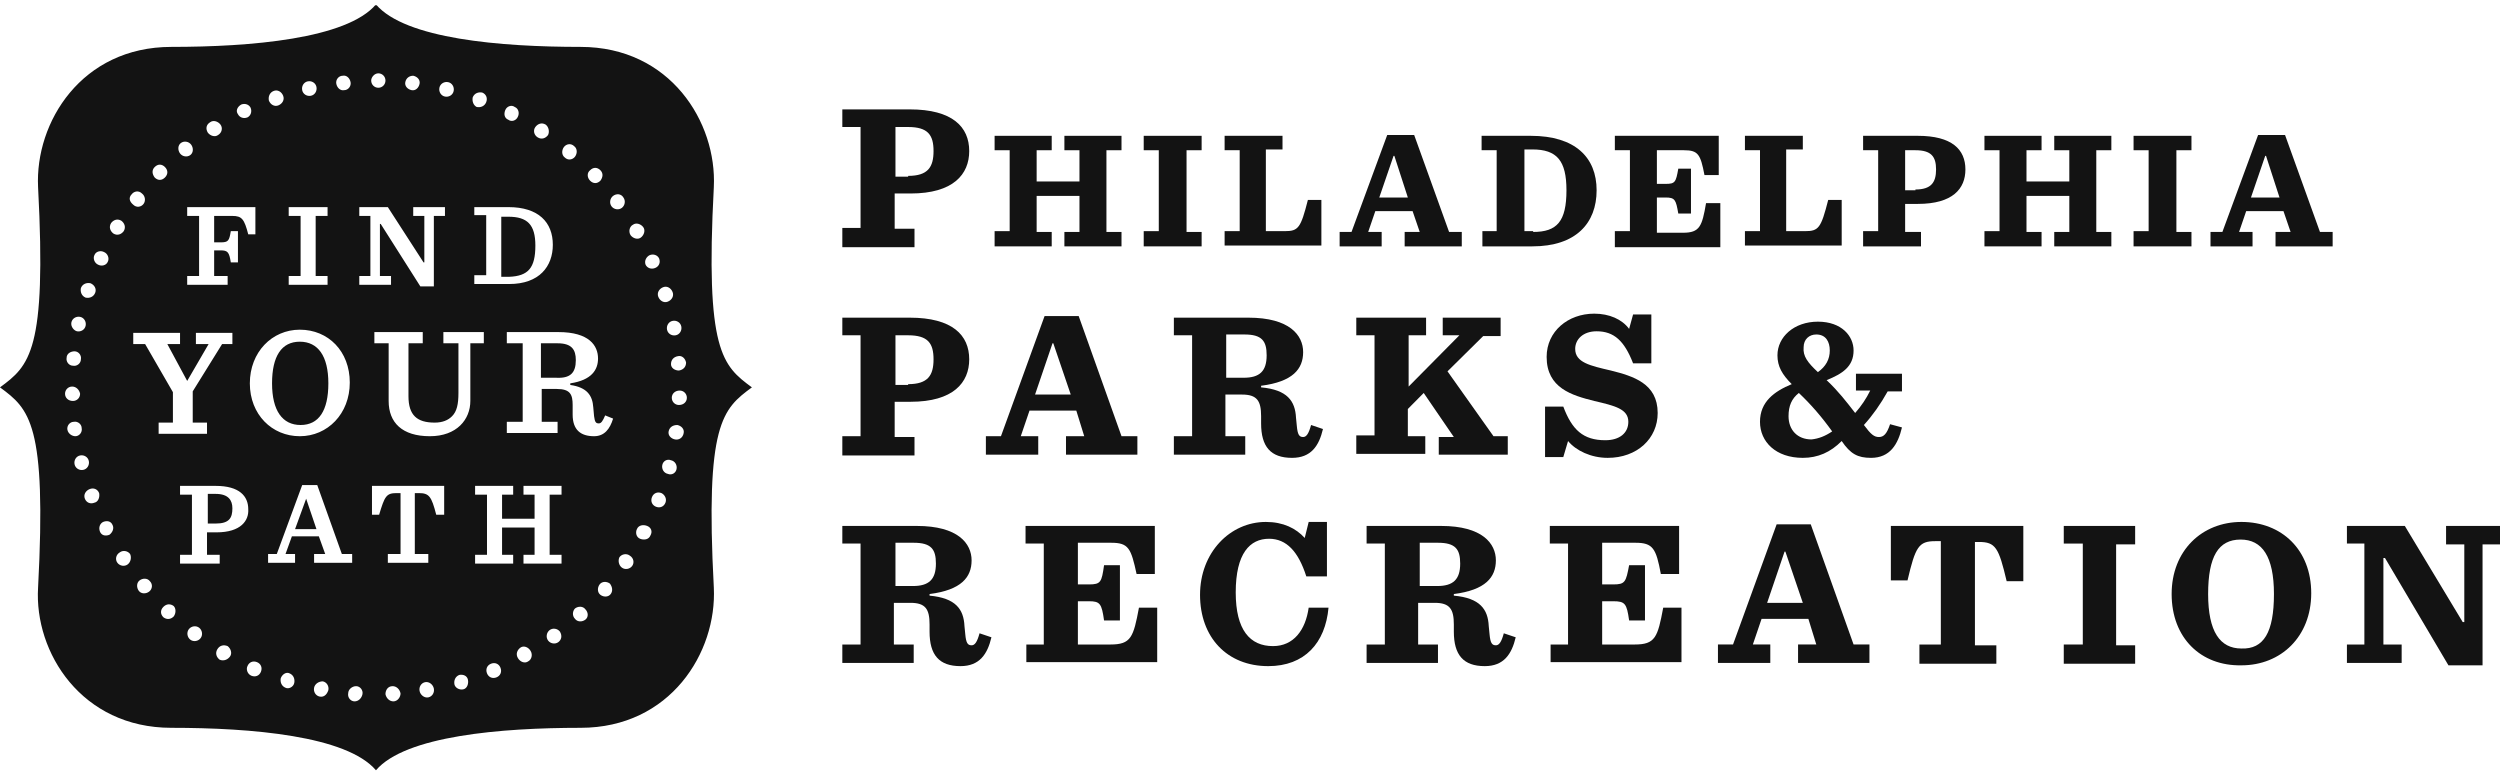 <svg width="183" height="57" viewBox="0 0 183 57" fill="none" xmlns="http://www.w3.org/2000/svg">
<g clip-path="url(#clip0)">
<path d="M61.658 16.685H62.993V9.297H61.658V8.007H66.593C69.728 8.007 70.947 9.297 70.947 11.056C70.947 12.757 69.786 14.164 66.651 14.164H65.49V16.744H66.941V18.093H61.658V16.685ZM66.477 12.874C67.928 12.874 68.335 12.229 68.335 11.056C68.335 9.883 67.928 9.297 66.477 9.297H65.548V12.932H66.477V12.874Z" fill="#131313"/>
<path d="M72.805 16.92H73.908V10.997H72.805V9.942H76.985V10.997H75.882V13.284H79.017V10.997H77.914V9.942H82.094V10.997H80.991V16.979H82.094V18.034H77.914V16.979H79.017V14.34H75.882V16.979H76.985V18.034H72.805V16.92Z" fill="#131313"/>
<path d="M83.72 16.92H84.823V10.997H83.72V9.942H87.959V10.997H86.855V16.979H87.959V18.034H83.72V16.92Z" fill="#131313"/>
<path d="M93.88 9.942V10.939H92.661V16.92H94.055C95.041 16.92 95.216 16.685 95.738 14.633H96.725V17.975H89.642V16.92H90.745V10.997H89.642V9.942H93.88Z" fill="#131313"/>
<path d="M103.402 15.454H100.673L100.151 16.979H101.138V18.034H98.061V16.979H98.931L101.544 9.883H103.518L106.073 16.979H107.002V18.034H102.821V16.979H103.924L103.402 15.454ZM100.963 14.457H103.054L102.067 11.408H102.009L100.963 14.457Z" fill="#131313"/>
<path d="M108.453 16.92H109.556V10.997H108.453V9.942H112.053C115.304 9.942 116.872 11.525 116.872 13.929C116.872 16.334 115.362 18.034 112.169 18.034H108.511V16.92H108.453ZM112.227 16.979C113.969 16.979 114.665 16.216 114.665 13.929C114.665 11.76 113.969 10.939 112.169 10.939H111.588V16.92H112.227V16.979Z" fill="#131313"/>
<path d="M118.207 16.92H119.31V10.997H118.207V9.942H125.812V12.815H124.767C124.477 11.291 124.303 10.997 123.258 10.997H121.284V13.46H121.922C122.619 13.46 122.677 13.343 122.851 12.346H123.78V15.63H122.851C122.677 14.633 122.619 14.457 121.922 14.457H121.284V17.037H123.2C124.419 17.037 124.593 16.568 124.883 14.868H125.928V18.093H118.207V16.92Z" fill="#131313"/>
<path d="M131.967 9.942V10.939H130.748V16.92H132.141C133.128 16.92 133.302 16.685 133.825 14.633H134.812V17.975H127.729V16.92H128.832V10.997H127.729V9.942H131.967Z" fill="#131313"/>
<path d="M136.379 16.92H137.482V10.997H136.379V9.942H140.385C142.881 9.942 143.868 10.939 143.868 12.405C143.868 13.812 142.94 14.926 140.385 14.926H139.456V16.979H140.617V18.034H136.379V16.92ZM140.211 13.871C141.372 13.871 141.72 13.343 141.72 12.405C141.72 11.466 141.372 10.997 140.211 10.997H139.456V13.929H140.211V13.871Z" fill="#131313"/>
<path d="M145.262 16.92H146.365V10.997H145.262V9.942H149.442V10.997H148.339V13.284H151.474V10.997H150.371V9.942H154.551V10.997H153.448V16.979H154.551V18.034H150.371V16.979H151.474V14.34H148.339V16.979H149.442V18.034H145.262V16.92Z" fill="#131313"/>
<path d="M156.177 16.92H157.28V10.997H156.177V9.942H160.415V10.997H159.312V16.979H160.415V18.034H156.177V16.92Z" fill="#131313"/>
<path d="M167.15 15.454H164.421L163.899 16.979H164.886V18.034H161.809V16.979H162.679L165.292 9.883H167.266L169.821 16.979H170.75V18.034H166.569V16.979H167.672L167.15 15.454ZM164.77 14.457H166.86L165.873 11.408H165.815L164.77 14.457Z" fill="#131313"/>
<path d="M61.658 31.931H62.993V24.543H61.658V23.253H66.593C69.728 23.253 70.947 24.543 70.947 26.302C70.947 28.003 69.786 29.41 66.651 29.41H65.49V31.99H66.941V33.339H61.658V31.931ZM66.477 28.12C67.928 28.12 68.335 27.475 68.335 26.302C68.335 25.129 67.928 24.543 66.477 24.543H65.548V28.179H66.477V28.12Z" fill="#131313"/>
<path d="M78.785 30.055H75.36L74.721 31.931H75.999V33.28H72.167V31.931H73.27L76.463 23.136H78.96L82.095 31.931H83.256V33.28H78.031V31.931H79.366L78.785 30.055ZM75.766 28.882H78.379L77.102 25.129H77.044L75.766 28.882Z" fill="#131313"/>
<path d="M89.758 31.931H91.152V33.28H85.927V31.931H87.262V24.543H85.927V23.253H91.384C94.403 23.253 95.39 24.543 95.39 25.774C95.39 27.006 94.635 27.944 92.313 28.237V28.355C94.229 28.53 94.809 29.351 94.868 30.583L94.926 31.169C94.984 31.814 95.1 31.99 95.39 31.99C95.622 31.99 95.796 31.756 95.971 31.11L96.841 31.404C96.551 32.635 95.971 33.515 94.577 33.515C93.01 33.515 92.313 32.694 92.313 30.993V30.465C92.313 29.351 92.023 28.882 90.919 28.882H89.7V31.931H89.758ZM91.036 27.651C92.197 27.651 92.719 27.182 92.719 26.009C92.719 24.953 92.371 24.484 91.094 24.484H89.758V27.651H91.036Z" fill="#131313"/>
<path d="M103.112 31.931H104.331V33.221H99.28V31.873H100.615V24.543H99.28V23.253H104.389V24.543H103.112V28.296L106.827 24.543H105.608V23.253H109.846V24.602H108.569L105.957 27.182L109.324 31.931H110.369V33.28H105.318V31.99H106.421L104.215 28.765L103.054 29.938V31.931H103.112Z" fill="#131313"/>
<path d="M113.098 29.762H114.433C115.072 31.462 115.885 32.225 117.51 32.225C118.555 32.225 119.194 31.697 119.194 30.876C119.194 29.938 118.207 29.703 116.698 29.351C115.072 28.941 113.214 28.413 113.214 26.126C113.214 24.25 114.782 22.96 116.698 22.96C117.801 22.96 118.73 23.37 119.252 24.074L119.542 23.018H120.878V26.595H119.542C118.904 24.953 118.149 24.25 116.872 24.25C115.885 24.25 115.304 24.836 115.304 25.54C115.304 26.537 116.407 26.771 117.917 27.123C119.542 27.534 121.342 28.061 121.342 30.231C121.342 32.107 119.833 33.515 117.685 33.515C116.465 33.515 115.362 32.987 114.782 32.283L114.433 33.456H113.098V29.762Z" fill="#131313"/>
<path d="M139.224 27.358V28.648H138.179C137.656 29.586 137.076 30.407 136.437 31.11C136.959 31.814 137.192 31.99 137.54 31.99C137.888 31.99 138.121 31.756 138.353 31.052L139.224 31.287C138.933 32.518 138.353 33.515 136.959 33.515C135.972 33.515 135.45 33.221 134.811 32.283C133.998 33.104 133.07 33.515 131.966 33.515C129.992 33.515 128.831 32.342 128.831 30.876C128.831 29.41 129.876 28.648 131.154 28.12C130.457 27.416 130.109 26.83 130.109 26.009C130.109 24.66 131.328 23.546 133.07 23.546C134.811 23.546 135.682 24.602 135.682 25.657C135.682 26.83 134.869 27.358 133.708 27.827C134.579 28.648 135.16 29.41 135.798 30.231C136.263 29.703 136.611 29.175 136.901 28.589H135.856V27.358H139.224ZM134.115 31.58C133.36 30.524 132.547 29.586 131.676 28.765C131.154 29.175 130.921 29.703 130.921 30.465C130.921 31.462 131.56 32.166 132.605 32.166C133.128 32.107 133.592 31.931 134.115 31.58ZM133.07 27.24C133.65 26.83 133.94 26.302 133.94 25.657C133.94 25.012 133.65 24.484 132.953 24.484C132.431 24.484 132.025 24.836 132.025 25.423C131.966 26.068 132.315 26.537 133.07 27.24Z" fill="#131313"/>
<path d="M65.49 47.178H66.883V48.526H61.658V47.178H62.993V39.789H61.658V38.499H67.115C70.135 38.499 71.121 39.789 71.121 41.02C71.121 42.252 70.367 43.19 68.044 43.483V43.601C69.96 43.776 70.541 44.597 70.599 45.829L70.657 46.415C70.715 47.06 70.831 47.236 71.121 47.236C71.354 47.236 71.528 47.002 71.702 46.357L72.573 46.65C72.283 47.881 71.702 48.761 70.309 48.761C68.741 48.761 68.044 47.94 68.044 46.239V45.712C68.044 44.597 67.754 44.128 66.651 44.128H65.432V47.178H65.49ZM66.825 42.897C67.986 42.897 68.509 42.428 68.509 41.255C68.509 40.2 68.16 39.73 66.883 39.73H65.548V42.897H66.825Z" fill="#131313"/>
<path d="M75.07 47.178H76.405V39.789H75.07V38.499H84.533V42.017H83.198C82.791 40.141 82.617 39.73 81.34 39.73H78.901V42.78H79.714C80.585 42.78 80.643 42.604 80.817 41.372H81.978V45.418H80.817C80.643 44.187 80.527 44.011 79.714 44.011H78.901V47.178H81.282C82.791 47.178 82.966 46.65 83.372 44.48H84.707V48.468H75.128V47.178H75.07Z" fill="#131313"/>
<path d="M87.843 43.542C87.843 40.434 90.049 38.206 92.661 38.206C93.939 38.206 94.868 38.675 95.506 39.379L95.796 38.206H97.132V42.193H95.622C95.042 40.375 94.171 39.437 92.894 39.437C91.5 39.437 90.455 40.493 90.455 43.366C90.455 46.122 91.5 47.295 93.184 47.295C94.693 47.295 95.564 46.122 95.796 44.48H97.248C97.016 47.06 95.506 48.761 92.835 48.761C89.817 48.761 87.843 46.65 87.843 43.542Z" fill="#131313"/>
<path d="M103.867 47.178H105.26V48.526H100.035V47.178H101.37V39.789H100.035V38.499H105.492C108.511 38.499 109.498 39.789 109.498 41.02C109.498 42.252 108.743 43.19 106.421 43.483V43.601C108.337 43.776 108.918 44.597 108.976 45.829L109.034 46.415C109.092 47.06 109.208 47.236 109.498 47.236C109.73 47.236 109.905 47.002 110.079 46.357L110.95 46.65C110.659 47.881 110.079 48.761 108.685 48.761C107.118 48.761 106.421 47.94 106.421 46.239V45.712C106.421 44.597 106.131 44.128 105.028 44.128H103.808V47.178H103.867ZM105.202 42.897C106.363 42.897 106.886 42.428 106.886 41.255C106.886 40.2 106.537 39.73 105.26 39.73H103.925V42.897H105.202Z" fill="#131313"/>
<path d="M113.446 47.178H114.781V39.789H113.446V38.499H122.91V42.017H121.574C121.226 40.141 120.994 39.73 119.716 39.73H117.278V42.78H118.091C118.962 42.78 119.02 42.604 119.252 41.372H120.413V45.418H119.252C119.078 44.187 118.962 44.011 118.091 44.011H117.278V47.178H119.658C121.168 47.178 121.342 46.65 121.748 44.48H123.084V48.468H113.504V47.178H113.446Z" fill="#131313"/>
<path d="M132.373 45.301H128.947L128.309 47.177H129.586V48.526H125.754V47.177H126.857L130.05 38.382H132.547L135.682 47.177H136.843V48.526H131.618V47.177H132.953L132.373 45.301ZM129.354 44.128H131.966L130.689 40.375H130.631L129.354 44.128Z" fill="#131313"/>
<path d="M140.501 47.178H142.069V39.613H141.662C140.443 39.613 140.211 40.024 139.63 42.486H138.411V38.499H148.107V42.545H146.888C146.307 40.082 146.075 39.672 144.856 39.672H144.565V47.236H146.133V48.585H140.501V47.178Z" fill="#131313"/>
<path d="M151.068 47.178H152.461V39.789H151.068V38.499H156.293V39.848H154.9V47.236H156.293V48.585H151.068V47.178Z" fill="#131313"/>
<path d="M158.964 43.483C158.964 40.317 161.17 38.206 164.073 38.206C167.034 38.206 169.182 40.258 169.182 43.425C169.182 46.591 166.976 48.702 164.073 48.702C161.112 48.761 158.964 46.708 158.964 43.483ZM166.453 43.483C166.453 40.727 165.583 39.496 164.015 39.496C162.389 39.496 161.635 40.727 161.635 43.483C161.635 46.239 162.505 47.471 164.073 47.471C165.699 47.529 166.453 46.298 166.453 43.483Z" fill="#131313"/>
<path d="M174.581 40.845H174.465V47.178H175.801V48.526H171.795V47.178H173.072V39.789H171.795V38.499H176.033L180.271 45.536H180.387V39.848H179.052V38.499H183.058V39.848H181.723V48.702H179.226L174.581 40.845Z" fill="#131313"/>
<path d="M22.41 36.505L21.598 38.734H23.165L22.41 36.505Z" fill="#131313"/>
<path d="M39.189 17.976C39.189 16.451 38.609 15.864 37.215 15.864H36.693V20.262H37.273C38.667 20.204 39.189 19.617 39.189 17.976Z" fill="#131313"/>
<path d="M42.15 26.361C42.15 25.599 41.86 25.129 40.815 25.129H39.596V27.651H40.699C41.744 27.709 42.15 27.299 42.15 26.361Z" fill="#131313"/>
<path d="M15.792 36.153H15.211V38.323H15.792C16.779 38.323 17.011 37.913 17.011 37.209C17.011 36.622 16.721 36.153 15.792 36.153Z" fill="#131313"/>
<path d="M55.039 28.355C52.891 26.771 51.614 25.716 52.252 13.695C52.485 8.945 49.059 3.433 42.499 3.433C36.635 3.433 29.668 2.847 27.52 0.325C25.372 2.847 18.346 3.433 12.541 3.433C5.98 3.433 2.555 8.945 2.787 13.695C3.425 25.716 2.148 26.771 0 28.355C2.148 29.938 3.425 30.993 2.787 43.014C2.497 47.764 5.98 53.276 12.541 53.276C18.404 53.276 25.372 53.862 27.52 56.384C29.668 53.862 36.693 53.276 42.499 53.276C49.059 53.276 52.485 47.764 52.252 43.014C51.614 30.993 52.891 29.938 55.039 28.355ZM50.221 26.537C50.221 26.83 50.046 27.064 49.698 27.123C49.408 27.123 49.117 26.947 49.117 26.654C49.117 26.361 49.292 26.126 49.64 26.068C49.93 26.009 50.162 26.244 50.221 26.537ZM49.872 23.898C49.93 24.191 49.756 24.484 49.466 24.543C49.175 24.602 48.885 24.426 48.827 24.133C48.769 23.839 48.943 23.546 49.233 23.488C49.524 23.429 49.814 23.605 49.872 23.898ZM48.537 21.025C48.827 20.907 49.117 21.083 49.233 21.377C49.35 21.67 49.175 21.963 48.885 22.08C48.595 22.197 48.305 22.021 48.188 21.728C48.072 21.435 48.246 21.142 48.537 21.025ZM47.55 18.679C47.84 18.562 48.13 18.679 48.246 18.914C48.363 19.207 48.246 19.5 47.956 19.617C47.666 19.735 47.376 19.617 47.26 19.383C47.143 19.09 47.318 18.796 47.55 18.679ZM46.331 16.451C46.563 16.275 46.911 16.392 47.085 16.627C47.26 16.861 47.143 17.213 46.911 17.389C46.679 17.565 46.331 17.448 46.156 17.213C45.982 16.92 46.098 16.568 46.331 16.451ZM43.195 12.463C43.428 12.229 43.718 12.229 43.95 12.463C44.182 12.698 44.124 12.991 43.95 13.226C43.718 13.46 43.428 13.46 43.195 13.226C42.963 12.991 42.963 12.639 43.195 12.463ZM41.279 10.763C41.454 10.528 41.802 10.47 42.034 10.704C42.267 10.88 42.267 11.232 42.092 11.467C41.918 11.701 41.57 11.76 41.338 11.525C41.105 11.349 41.105 10.997 41.279 10.763ZM34.719 15.806V15.161H37.215C39.422 15.161 40.467 16.275 40.467 17.917C40.467 19.5 39.48 20.79 37.273 20.79H34.719V20.145H35.59V15.747H34.719V15.806ZM39.189 9.297C39.364 9.062 39.654 8.945 39.944 9.121C40.176 9.297 40.234 9.649 40.118 9.883C39.944 10.118 39.654 10.235 39.364 10.059C39.073 9.883 39.015 9.531 39.189 9.297ZM36.983 8.066C37.099 7.772 37.448 7.655 37.68 7.831C37.97 7.948 38.028 8.3 37.912 8.535C37.796 8.828 37.448 8.945 37.215 8.769C36.925 8.652 36.867 8.359 36.983 8.066ZM34.603 7.127C34.719 6.834 35.009 6.717 35.3 6.775C35.59 6.893 35.706 7.186 35.59 7.479C35.474 7.772 35.183 7.89 34.893 7.831C34.661 7.714 34.545 7.42 34.603 7.127ZM32.164 6.424C32.222 6.13 32.513 5.955 32.803 6.013C33.093 6.072 33.267 6.365 33.209 6.658C33.151 6.951 32.861 7.127 32.571 7.069C32.281 7.01 32.106 6.717 32.164 6.424ZM30.248 5.544C30.539 5.603 30.771 5.837 30.713 6.13C30.655 6.424 30.423 6.658 30.132 6.6C29.842 6.541 29.61 6.306 29.668 6.013C29.726 5.72 29.958 5.544 30.248 5.544ZM27.694 5.368C27.984 5.368 28.216 5.603 28.216 5.896C28.216 6.189 27.984 6.424 27.694 6.424C27.404 6.424 27.171 6.189 27.171 5.896C27.171 5.661 27.404 5.368 27.694 5.368ZM26.3 20.204H27.113V15.806H26.3V15.161H28.39L31.003 19.207H31.061V15.806H30.248V15.161H32.571V15.806H31.758V20.966H30.771L27.868 16.392H27.81V20.204H28.623V20.849H26.3V20.204ZM25.081 5.544C25.372 5.485 25.604 5.72 25.662 6.013C25.72 6.306 25.488 6.6 25.197 6.6C24.907 6.658 24.675 6.424 24.617 6.13C24.559 5.837 24.791 5.544 25.081 5.544ZM22.527 5.955C22.817 5.896 23.107 6.072 23.165 6.365C23.223 6.658 23.049 6.951 22.759 7.01C22.469 7.069 22.178 6.893 22.12 6.6C22.062 6.306 22.236 6.013 22.527 5.955ZM21.133 20.204H22.004V15.806H21.133V15.161H23.978V15.806H23.107V20.204H23.978V20.849H21.133V20.204ZM20.03 6.658C20.32 6.541 20.611 6.717 20.727 7.01C20.843 7.303 20.669 7.596 20.378 7.714C20.088 7.831 19.798 7.655 19.682 7.362C19.624 7.069 19.74 6.775 20.03 6.658ZM16.14 17.741C16.721 17.741 16.779 17.624 16.895 16.92H17.418V19.207H16.895C16.779 18.445 16.663 18.327 16.14 18.327H15.676V20.204H16.663V20.849H13.702V20.204H14.573V15.806H13.702V15.161H18.695V17.154H18.172C17.882 16.04 17.708 15.806 17.011 15.806H15.676V17.741H16.14ZM17.65 7.655C17.94 7.538 18.23 7.655 18.346 7.89C18.463 8.183 18.346 8.476 18.114 8.593C17.824 8.711 17.534 8.593 17.418 8.359C17.243 8.124 17.36 7.831 17.65 7.655ZM15.386 8.945C15.618 8.769 15.966 8.886 16.14 9.121C16.314 9.356 16.256 9.707 15.966 9.883C15.734 10.059 15.386 9.942 15.211 9.707C15.037 9.414 15.095 9.121 15.386 8.945ZM13.237 10.47C13.47 10.294 13.818 10.352 13.992 10.587C14.166 10.822 14.166 11.173 13.934 11.349C13.702 11.525 13.353 11.467 13.179 11.232C13.005 10.997 13.005 10.646 13.237 10.47ZM11.321 12.229C11.554 11.994 11.844 11.994 12.076 12.229C12.308 12.463 12.308 12.757 12.076 12.991C11.844 13.226 11.554 13.226 11.321 12.991C11.147 12.757 11.089 12.463 11.321 12.229ZM6.909 18.679C7.025 18.386 7.373 18.327 7.606 18.445C7.896 18.562 8.012 18.914 7.896 19.148C7.78 19.441 7.431 19.5 7.199 19.383C6.909 19.265 6.793 18.914 6.909 18.679ZM5.922 21.083C6.038 20.79 6.328 20.673 6.619 20.732C6.909 20.849 7.083 21.142 6.967 21.435C6.851 21.728 6.561 21.846 6.27 21.787C5.98 21.67 5.864 21.377 5.922 21.083ZM5.225 23.605C5.283 23.312 5.574 23.136 5.864 23.194C6.154 23.253 6.328 23.546 6.27 23.839C6.212 24.133 5.922 24.308 5.632 24.25C5.399 24.191 5.167 23.898 5.225 23.605ZM5.457 25.716C5.748 25.716 5.98 26.009 5.922 26.302C5.922 26.595 5.632 26.83 5.341 26.771C5.051 26.771 4.819 26.478 4.877 26.185C4.877 25.892 5.167 25.716 5.457 25.716ZM4.761 28.824C4.761 28.53 4.993 28.296 5.283 28.296C5.574 28.296 5.806 28.53 5.864 28.824C5.864 29.117 5.632 29.351 5.341 29.351C4.993 29.351 4.761 29.117 4.761 28.824ZM4.935 31.462C4.877 31.169 5.109 30.876 5.399 30.876C5.69 30.817 5.98 31.052 5.98 31.345C6.038 31.638 5.806 31.931 5.516 31.931C5.283 31.931 4.993 31.756 4.935 31.462ZM5.457 33.984C5.399 33.691 5.574 33.397 5.864 33.339C6.154 33.28 6.444 33.456 6.503 33.749C6.561 34.042 6.386 34.336 6.096 34.394C5.806 34.453 5.516 34.277 5.457 33.984ZM6.909 36.798C6.619 36.916 6.328 36.798 6.212 36.505C6.096 36.212 6.27 35.919 6.561 35.802C6.851 35.684 7.141 35.802 7.257 36.095C7.315 36.388 7.199 36.74 6.909 36.798ZM8.012 39.144C7.722 39.261 7.431 39.203 7.315 38.91C7.199 38.616 7.315 38.323 7.548 38.206C7.838 38.089 8.128 38.147 8.244 38.44C8.36 38.675 8.244 38.968 8.012 39.144ZM8.302 17.096C8.07 16.92 7.954 16.627 8.128 16.334C8.302 16.099 8.593 15.982 8.883 16.158C9.115 16.334 9.231 16.627 9.057 16.92C8.883 17.154 8.593 17.272 8.302 17.096ZM9.347 41.314C9.115 41.49 8.767 41.431 8.593 41.196C8.418 40.962 8.477 40.61 8.767 40.434C8.999 40.258 9.347 40.317 9.522 40.551C9.638 40.786 9.58 41.138 9.347 41.314ZM9.638 14.223C9.812 13.988 10.16 13.929 10.392 14.164C10.625 14.34 10.683 14.692 10.509 14.926C10.334 15.161 9.986 15.219 9.754 14.985C9.464 14.75 9.405 14.457 9.638 14.223ZM10.915 43.307C10.683 43.483 10.334 43.483 10.16 43.249C9.986 43.014 9.986 42.662 10.218 42.486C10.45 42.31 10.799 42.31 10.973 42.545C11.205 42.78 11.147 43.132 10.915 43.307ZM10.625 25.188H9.754V24.367H13.179V25.188H12.25L13.702 27.885L15.269 25.188H14.34V24.367H17.011V25.188H16.256L14.108 28.648V30.935H15.153V31.756H11.612V30.935H12.657V28.706L10.625 25.188ZM12.715 45.125C12.483 45.36 12.192 45.36 11.96 45.184C11.728 44.949 11.728 44.656 11.96 44.422C12.192 44.187 12.483 44.187 12.715 44.363C12.889 44.539 12.889 44.891 12.715 45.125ZM14.689 46.708C14.515 46.943 14.166 47.002 13.934 46.826C13.702 46.65 13.644 46.298 13.818 46.063C13.992 45.829 14.34 45.77 14.573 45.946C14.805 46.122 14.863 46.474 14.689 46.708ZM16.837 48.057C16.663 48.292 16.372 48.409 16.082 48.292C15.85 48.116 15.734 47.823 15.908 47.529C16.082 47.236 16.372 47.178 16.663 47.295C16.895 47.471 17.011 47.823 16.837 48.057ZM15.85 38.968H15.153V40.61H16.082V41.255H13.179V40.61H14.05V36.212H13.179V35.567H15.792C17.534 35.567 18.172 36.329 18.172 37.268C18.23 38.089 17.65 38.968 15.85 38.968ZM19.101 49.171C18.985 49.465 18.695 49.582 18.404 49.465C18.114 49.347 17.998 48.995 18.114 48.761C18.23 48.468 18.521 48.35 18.811 48.468C19.101 48.585 19.217 48.878 19.101 49.171ZM18.288 28.061C18.288 25.774 19.914 24.133 21.946 24.133C24.036 24.133 25.604 25.716 25.604 28.003C25.604 30.29 23.978 31.931 21.946 31.931C19.914 31.931 18.288 30.348 18.288 28.061ZM21.54 49.992C21.482 50.285 21.133 50.461 20.901 50.344C20.611 50.227 20.495 49.934 20.553 49.64C20.669 49.347 20.959 49.171 21.191 49.288C21.482 49.406 21.598 49.699 21.54 49.992ZM21.656 41.196H19.624V40.551H20.262L22.12 35.508H23.223L25.023 40.551H25.778V41.196H22.991V40.551H23.804L23.34 39.261H21.366L20.901 40.551H21.598V41.196H21.656ZM23.398 50.989C23.107 50.93 22.933 50.637 22.991 50.344C23.049 50.051 23.34 49.875 23.63 49.875C23.92 49.934 24.094 50.227 24.036 50.52C23.92 50.872 23.688 51.048 23.398 50.989ZM25.952 51.341C25.662 51.341 25.43 51.048 25.488 50.755C25.488 50.461 25.778 50.227 26.068 50.227C26.358 50.227 26.591 50.52 26.533 50.813C26.475 51.106 26.242 51.341 25.952 51.341ZM28.797 51.341C28.507 51.341 28.274 51.106 28.216 50.813C28.216 50.52 28.39 50.227 28.739 50.227C29.029 50.227 29.261 50.461 29.32 50.755C29.32 51.048 29.087 51.341 28.797 51.341ZM31.352 51.048C31.061 51.106 30.771 50.872 30.713 50.579C30.655 50.285 30.829 49.992 31.119 49.934C31.41 49.875 31.7 50.109 31.758 50.403C31.816 50.696 31.642 50.989 31.352 51.048ZM32.455 37.678H31.932C31.584 36.329 31.41 36.095 30.655 36.095H30.364V40.551H31.352V41.196H28.39V40.551H29.32V36.095H29.029C28.274 36.095 28.158 36.329 27.752 37.678H27.229V35.567H32.513V37.678H32.455ZM33.906 50.461C33.616 50.52 33.325 50.344 33.267 50.109C33.209 49.816 33.325 49.523 33.616 49.406C33.906 49.347 34.196 49.465 34.254 49.758C34.312 50.051 34.196 50.403 33.906 50.461ZM34.429 29.351C34.429 30.7 33.442 31.931 31.468 31.931C29.436 31.931 28.449 30.935 28.449 29.351V25.129H27.404V24.308H30.945V25.129H29.9V29C29.9 30.407 30.539 30.935 31.816 30.935C32.397 30.935 32.803 30.759 33.093 30.465C33.442 30.114 33.558 29.586 33.558 28.765V25.129H32.455V24.308H35.416V25.129H34.429V29.351ZM36.344 49.582C36.054 49.699 35.764 49.582 35.648 49.288C35.532 48.995 35.648 48.702 35.938 48.585C36.228 48.468 36.519 48.585 36.635 48.878C36.751 49.171 36.635 49.465 36.344 49.582ZM38.667 48.409C38.435 48.585 38.086 48.468 37.912 48.174C37.738 47.881 37.854 47.588 38.086 47.412C38.319 47.236 38.667 47.353 38.841 47.647C39.015 47.94 38.899 48.292 38.667 48.409ZM40.873 47.002C40.641 47.178 40.292 47.119 40.118 46.884C39.944 46.65 40.002 46.298 40.234 46.122C40.467 45.946 40.815 46.005 40.989 46.239C41.163 46.532 41.105 46.826 40.873 47.002ZM41.105 36.212H40.234V40.61H41.105V41.255H38.319V40.61H39.131V38.616H36.751V40.61H37.564V41.255H34.777V40.61H35.648V36.212H34.777V35.567H37.564V36.212H36.751V37.971H39.131V36.212H38.319V35.567H41.105V36.212ZM42.847 45.36C42.615 45.536 42.267 45.536 42.092 45.301C41.86 45.067 41.918 44.715 42.092 44.539C42.325 44.363 42.673 44.363 42.847 44.597C43.079 44.832 43.079 45.184 42.847 45.36ZM41.918 30.348V29.645C41.918 28.882 41.744 28.472 40.757 28.472H39.654V30.876H40.815V31.697H37.099V30.876H38.261V25.129H37.099V24.308H40.873C43.137 24.308 43.776 25.305 43.776 26.244C43.776 27.064 43.312 27.827 41.744 28.061V28.179C42.963 28.355 43.37 28.941 43.428 29.82L43.486 30.465C43.544 30.876 43.602 30.993 43.834 30.993C44.008 30.993 44.124 30.817 44.298 30.407L44.879 30.641C44.647 31.404 44.24 31.931 43.486 31.931C42.499 31.931 41.918 31.462 41.918 30.348ZM44.705 43.483C44.531 43.718 44.182 43.718 43.95 43.542C43.718 43.366 43.718 43.014 43.892 42.78C44.066 42.545 44.415 42.545 44.647 42.721C44.821 42.956 44.879 43.249 44.705 43.483ZM44.763 15.102C44.589 14.868 44.647 14.516 44.879 14.34C45.111 14.164 45.46 14.164 45.634 14.457C45.808 14.692 45.75 15.043 45.518 15.219C45.285 15.395 44.937 15.337 44.763 15.102ZM46.273 41.431C46.098 41.666 45.75 41.724 45.518 41.548C45.285 41.372 45.227 41.02 45.344 40.786C45.518 40.551 45.866 40.493 46.098 40.669C46.389 40.845 46.447 41.196 46.273 41.431ZM47.608 39.203C47.492 39.496 47.143 39.554 46.853 39.437C46.563 39.32 46.505 38.968 46.621 38.734C46.737 38.44 47.085 38.382 47.376 38.499C47.666 38.616 47.782 38.91 47.608 39.203ZM48.711 36.798C48.595 37.092 48.305 37.209 48.014 37.092C47.724 36.974 47.608 36.681 47.724 36.388C47.84 36.095 48.13 35.978 48.421 36.095C48.653 36.212 48.827 36.505 48.711 36.798ZM49.524 34.336C49.466 34.629 49.175 34.805 48.885 34.688C48.595 34.629 48.421 34.336 48.479 34.042C48.537 33.749 48.827 33.573 49.117 33.691C49.408 33.749 49.582 34.042 49.524 34.336ZM49.408 32.166C49.117 32.107 48.885 31.873 48.943 31.58C49.001 31.287 49.233 31.11 49.582 31.11C49.872 31.169 50.104 31.404 50.046 31.697C49.988 32.049 49.698 32.225 49.408 32.166ZM49.698 29.645C49.408 29.645 49.175 29.41 49.175 29.117C49.175 28.824 49.408 28.589 49.756 28.589C50.046 28.589 50.279 28.824 50.279 29.117C50.279 29.41 50.046 29.645 49.698 29.645Z" fill="#131313"/>
<path d="M24.036 28.061C24.036 26.067 23.281 25.012 21.946 25.012C20.611 25.012 19.914 26.067 19.914 28.061C19.914 30.055 20.669 31.11 22.004 31.11C23.34 31.11 24.036 30.055 24.036 28.061Z" fill="#131313"/>
</g>
<defs>
<clipPath id="clip0">
<rect width="183" height="56" fill="white" transform="translate(0 0.384)"/>
</clipPath>
</defs>
</svg>
